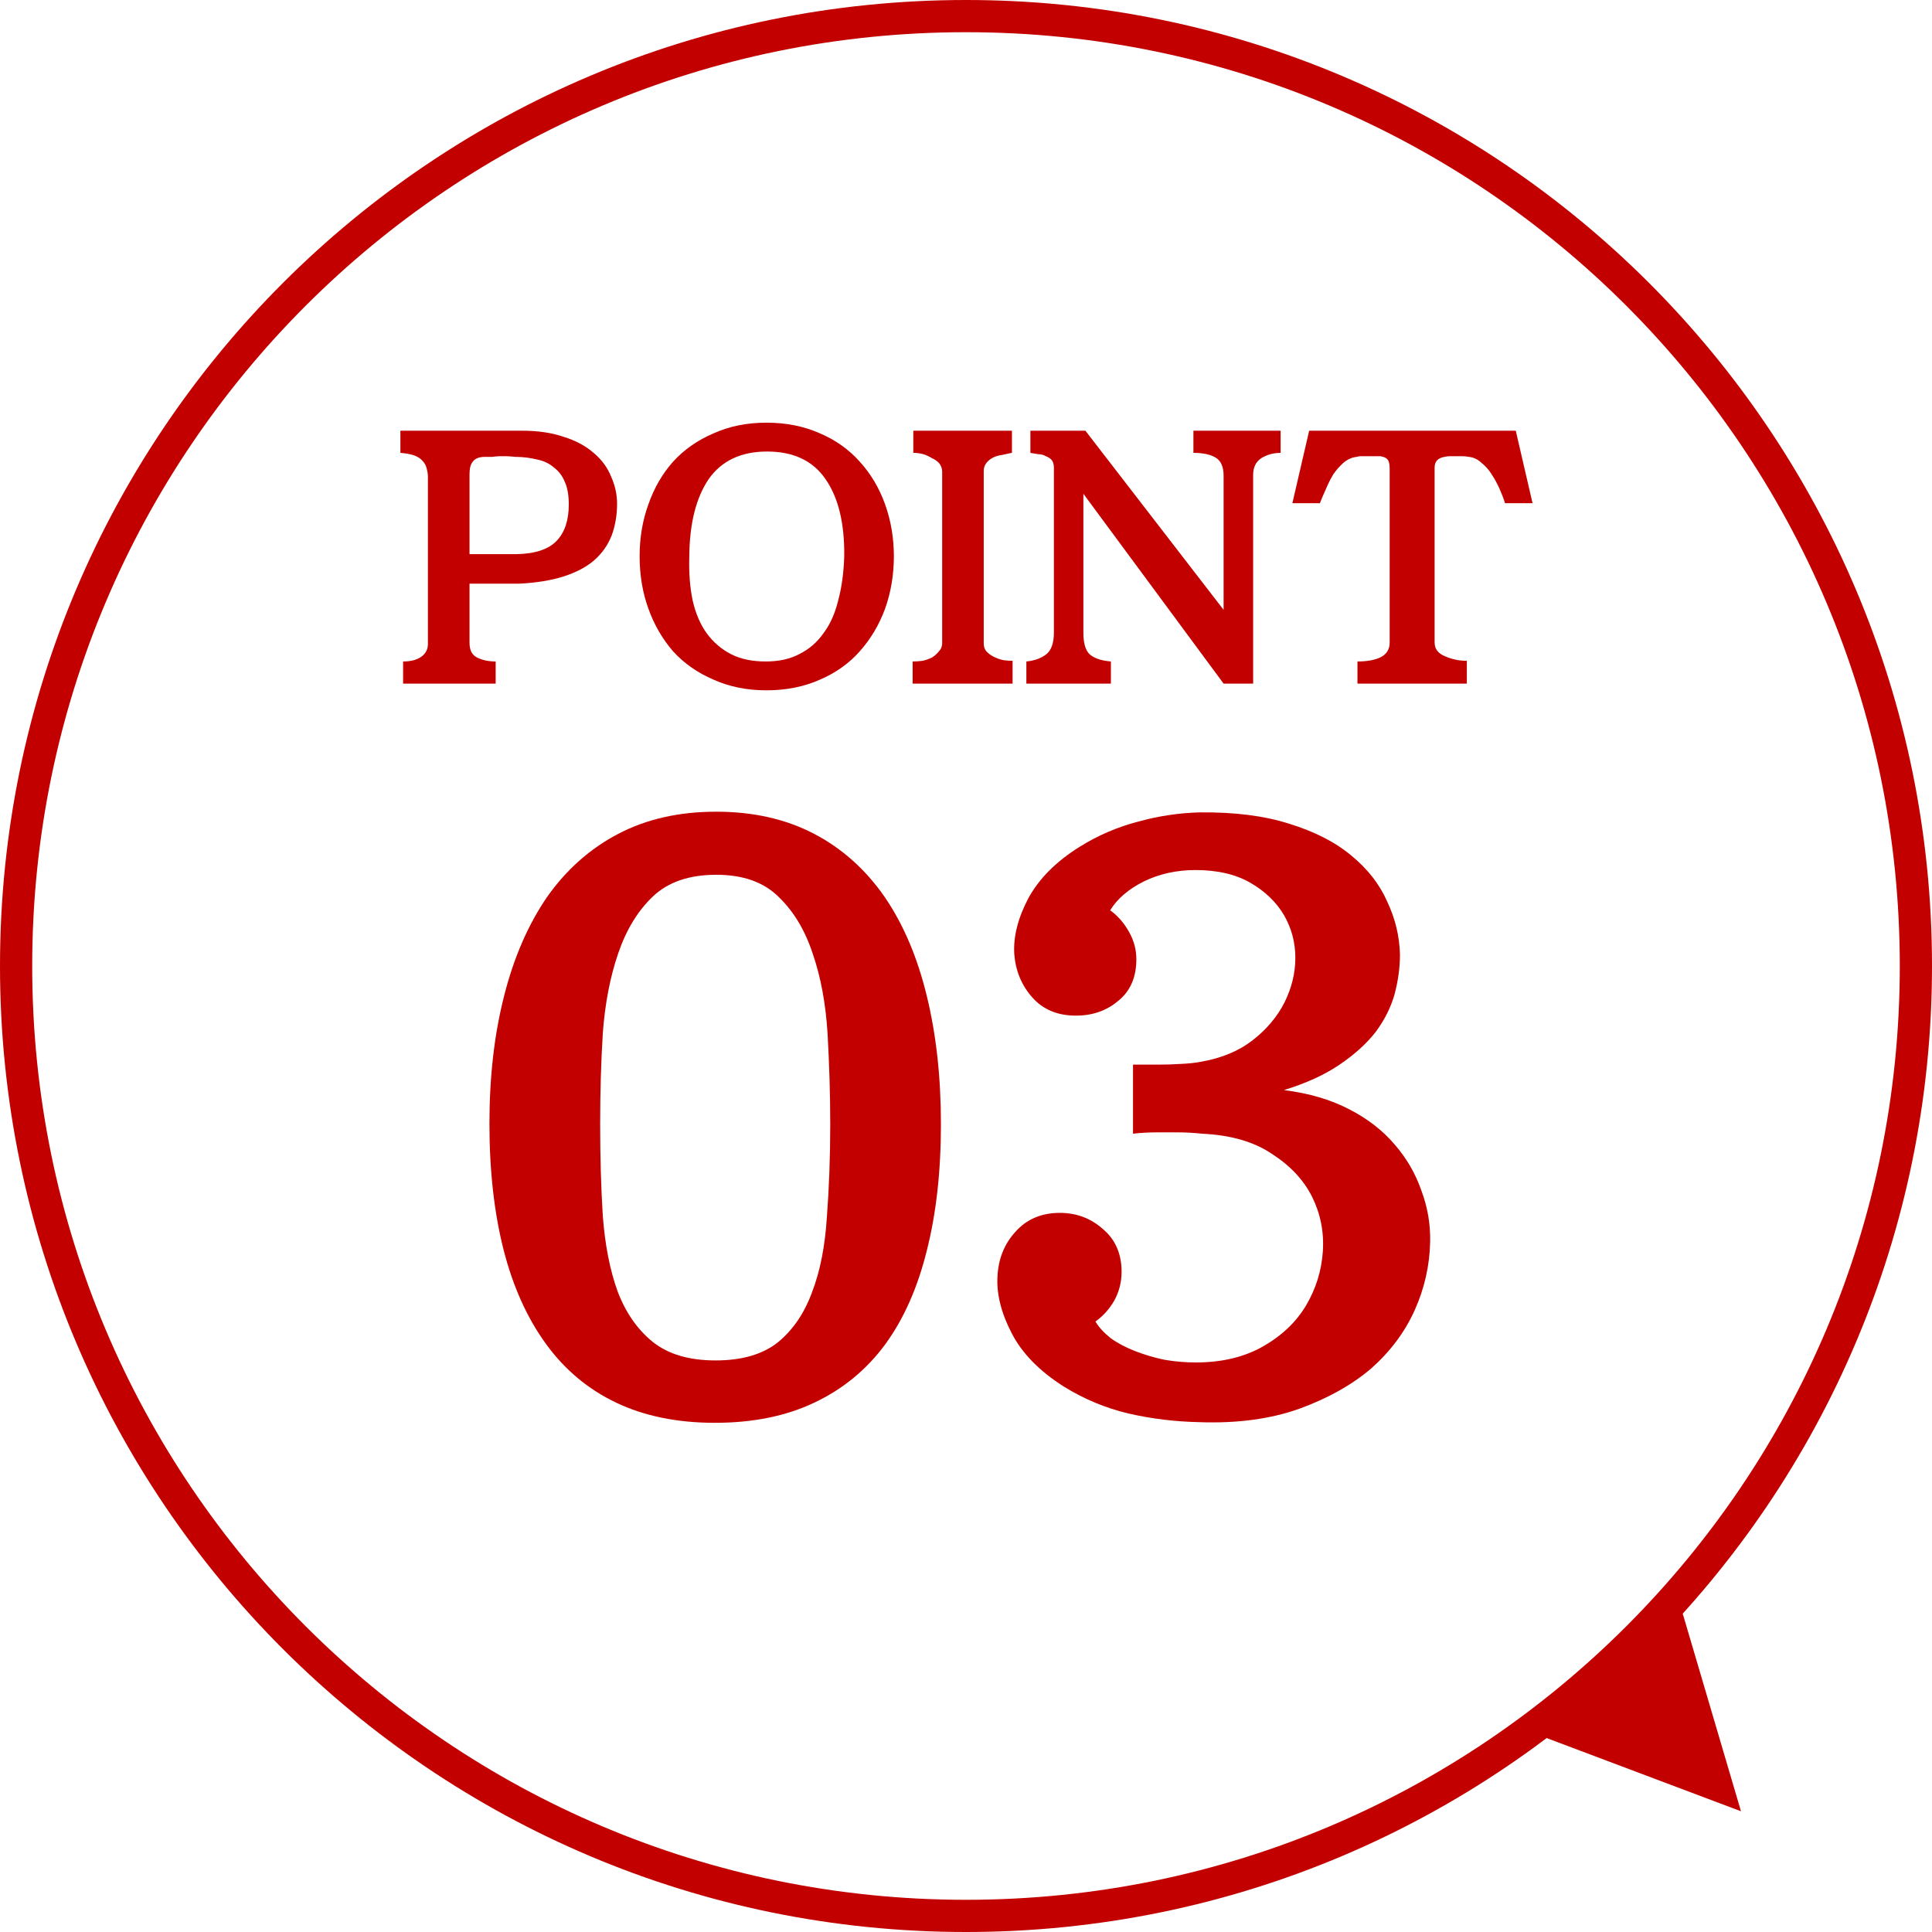 <?xml version="1.0" encoding="UTF-8"?> <svg xmlns="http://www.w3.org/2000/svg" xmlns:xlink="http://www.w3.org/1999/xlink" width="60" zoomAndPan="magnify" viewBox="0 0 45 45" height="60" preserveAspectRatio="xMidYMid meet" version="1.0"><defs><g></g><clipPath id="f5090d2d87"><path d="M 22.5 0 C 10.074 0 0 10.074 0 22.5 C 0 34.926 10.074 45 22.5 45 C 34.926 45 45 34.926 45 22.5 C 45 10.074 34.926 0 22.5 0 Z M 22.5 0 " clip-rule="nonzero"></path></clipPath><clipPath id="92507e7972"><path d="M 35 37 L 41 37 L 41 43 L 35 43 Z M 35 37 " clip-rule="nonzero"></path></clipPath><clipPath id="90fbf07108"><path d="M 42.234 40.625 L 38.867 43.75 L 35.727 40.371 L 39.094 37.246 Z M 42.234 40.625 " clip-rule="nonzero"></path></clipPath><clipPath id="25ea0037d4"><path d="M 40.551 42.188 L 35.727 40.371 L 39.094 37.246 Z M 40.551 42.188 " clip-rule="nonzero"></path></clipPath></defs><g clip-path="url(#f5090d2d87)"><path stroke-linecap="butt" transform="matrix(0.75, 0, 0, 0.75, 0, 0)" fill="none" stroke-linejoin="miter" d="M 30 0 C 13.432 0 -0 13.432 -0 30 C -0 46.568 13.432 60 30 60 C 46.568 60 60 46.568 60 30 C 60 13.432 46.568 0 30 0 Z M 30 0 " stroke="#c30000" stroke-width="2" stroke-opacity="1" stroke-miterlimit="4"></path></g><g clip-path="url(#92507e7972)"><g clip-path="url(#90fbf07108)"><g clip-path="url(#25ea0037d4)"><path fill="#c30000" d="M 42.234 40.625 L 38.867 43.75 L 35.727 40.371 L 39.094 37.246 Z M 42.234 40.625 " fill-opacity="1" fill-rule="nonzero"></path></g></g></g><g fill="#c30000" fill-opacity="1"><g transform="translate(9.17, 15.579)"><g><path d="M 5.203 -3.844 C 5.203 -3.582 5.16 -3.336 5.078 -3.109 C 4.992 -2.891 4.859 -2.695 4.672 -2.531 C 4.492 -2.375 4.258 -2.25 3.969 -2.156 C 3.676 -2.062 3.328 -2.004 2.922 -1.984 C 2.805 -1.984 2.68 -1.984 2.547 -1.984 C 2.422 -1.984 2.301 -1.984 2.188 -1.984 C 2.039 -1.984 1.898 -1.984 1.766 -1.984 L 1.766 -0.609 C 1.766 -0.441 1.82 -0.328 1.938 -0.266 C 2.062 -0.203 2.207 -0.172 2.375 -0.172 L 2.375 0.344 L 0.219 0.344 L 0.219 -0.172 C 0.395 -0.172 0.535 -0.207 0.641 -0.281 C 0.742 -0.352 0.797 -0.453 0.797 -0.578 L 0.797 -4.469 C 0.797 -4.539 0.785 -4.609 0.766 -4.672 C 0.754 -4.734 0.723 -4.789 0.672 -4.844 C 0.629 -4.895 0.566 -4.938 0.484 -4.969 C 0.398 -5 0.289 -5.02 0.156 -5.031 L 0.156 -5.547 L 2.984 -5.547 C 3.359 -5.547 3.68 -5.5 3.953 -5.406 C 4.234 -5.32 4.469 -5.195 4.656 -5.031 C 4.844 -4.875 4.977 -4.691 5.062 -4.484 C 5.156 -4.273 5.203 -4.062 5.203 -3.844 Z M 4.078 -3.828 C 4.078 -4.047 4.047 -4.223 3.984 -4.359 C 3.93 -4.492 3.848 -4.602 3.734 -4.688 C 3.629 -4.781 3.5 -4.844 3.344 -4.875 C 3.188 -4.914 3.016 -4.938 2.828 -4.938 C 2.754 -4.945 2.688 -4.953 2.625 -4.953 C 2.57 -4.953 2.52 -4.953 2.469 -4.953 C 2.414 -4.953 2.359 -4.945 2.297 -4.938 C 2.242 -4.938 2.188 -4.938 2.125 -4.938 C 1.988 -4.938 1.895 -4.898 1.844 -4.828 C 1.789 -4.766 1.766 -4.664 1.766 -4.531 L 1.766 -2.672 C 1.898 -2.672 2.031 -2.672 2.156 -2.672 L 2.859 -2.672 C 3.297 -2.68 3.609 -2.785 3.797 -2.984 C 3.984 -3.18 4.078 -3.461 4.078 -3.828 Z M 4.078 -3.828 "></path></g></g></g><g fill="#c30000" fill-opacity="1"><g transform="translate(14.617, 15.579)"><g><path d="M 6.203 -2.625 C 6.203 -2.188 6.133 -1.781 6 -1.406 C 5.863 -1.031 5.664 -0.695 5.406 -0.406 C 5.156 -0.125 4.848 0.094 4.484 0.25 C 4.117 0.414 3.703 0.5 3.234 0.5 C 2.773 0.5 2.363 0.414 2 0.25 C 1.633 0.094 1.32 -0.125 1.062 -0.406 C 0.812 -0.695 0.617 -1.031 0.484 -1.406 C 0.348 -1.781 0.281 -2.188 0.281 -2.625 C 0.281 -3.051 0.348 -3.453 0.484 -3.828 C 0.617 -4.211 0.812 -4.547 1.062 -4.828 C 1.32 -5.109 1.633 -5.328 2 -5.484 C 2.363 -5.648 2.773 -5.734 3.234 -5.734 C 3.703 -5.734 4.117 -5.648 4.484 -5.484 C 4.848 -5.328 5.156 -5.109 5.406 -4.828 C 5.664 -4.547 5.863 -4.211 6 -3.828 C 6.133 -3.453 6.203 -3.051 6.203 -2.625 Z M 5.047 -2.625 C 5.055 -3.395 4.91 -3.992 4.609 -4.422 C 4.316 -4.848 3.863 -5.062 3.25 -5.062 C 2.645 -5.062 2.191 -4.848 1.891 -4.422 C 1.598 -3.992 1.445 -3.395 1.438 -2.625 C 1.426 -2.238 1.453 -1.895 1.516 -1.594 C 1.586 -1.289 1.695 -1.035 1.844 -0.828 C 2 -0.617 2.188 -0.457 2.406 -0.344 C 2.633 -0.227 2.906 -0.172 3.219 -0.172 C 3.52 -0.172 3.781 -0.227 4 -0.344 C 4.227 -0.457 4.414 -0.617 4.562 -0.828 C 4.719 -1.035 4.832 -1.289 4.906 -1.594 C 4.988 -1.895 5.035 -2.238 5.047 -2.625 Z M 5.047 -2.625 "></path></g></g></g><g fill="#c30000" fill-opacity="1"><g transform="translate(21.101, 15.579)"><g><path d="M 0.156 0.344 L 0.156 -0.172 C 0.227 -0.172 0.305 -0.176 0.391 -0.188 C 0.473 -0.207 0.547 -0.234 0.609 -0.266 C 0.672 -0.305 0.723 -0.352 0.766 -0.406 C 0.816 -0.457 0.844 -0.523 0.844 -0.609 L 0.844 -4.594 C 0.844 -4.664 0.82 -4.727 0.781 -4.781 C 0.738 -4.832 0.68 -4.875 0.609 -4.906 C 0.547 -4.945 0.477 -4.977 0.406 -5 C 0.332 -5.02 0.254 -5.031 0.172 -5.031 L 0.172 -5.547 L 2.469 -5.547 L 2.469 -5.031 C 2.406 -5.02 2.332 -5.004 2.25 -4.984 C 2.164 -4.973 2.094 -4.953 2.031 -4.922 C 1.969 -4.891 1.914 -4.848 1.875 -4.797 C 1.832 -4.742 1.812 -4.68 1.812 -4.609 L 1.812 -0.594 C 1.812 -0.52 1.832 -0.457 1.875 -0.406 C 1.926 -0.352 1.984 -0.312 2.047 -0.281 C 2.109 -0.25 2.18 -0.223 2.266 -0.203 C 2.348 -0.191 2.422 -0.188 2.484 -0.188 L 2.484 0.344 Z M 0.156 0.344 "></path></g></g></g><g fill="#c30000" fill-opacity="1"><g transform="translate(23.75, 15.579)"><g><path d="M 6.078 -5.031 C 5.91 -5.031 5.758 -4.988 5.625 -4.906 C 5.5 -4.82 5.438 -4.691 5.438 -4.516 L 5.438 0.344 L 4.75 0.344 L 1.484 -4.078 L 1.484 -0.844 C 1.484 -0.602 1.531 -0.438 1.625 -0.344 C 1.727 -0.25 1.895 -0.191 2.125 -0.172 L 2.125 0.344 L 0.156 0.344 L 0.156 -0.172 C 0.352 -0.191 0.508 -0.25 0.625 -0.344 C 0.738 -0.438 0.797 -0.602 0.797 -0.844 L 0.797 -4.688 C 0.797 -4.758 0.781 -4.816 0.75 -4.859 C 0.719 -4.898 0.672 -4.93 0.609 -4.953 C 0.555 -4.984 0.5 -5 0.438 -5 C 0.375 -5.008 0.312 -5.02 0.25 -5.031 L 0.25 -5.547 L 1.531 -5.547 L 4.75 -1.375 L 4.75 -4.5 C 4.75 -4.707 4.688 -4.848 4.562 -4.922 C 4.445 -4.992 4.273 -5.031 4.047 -5.031 L 4.047 -5.547 L 6.078 -5.547 Z M 6.078 -5.031 "></path></g></g></g><g fill="#c30000" fill-opacity="1"><g transform="translate(29.977, 15.579)"><g><path d="M 5.078 -3.859 C 5.047 -3.961 5.004 -4.07 4.953 -4.188 C 4.898 -4.312 4.836 -4.426 4.766 -4.531 C 4.703 -4.633 4.625 -4.723 4.531 -4.797 C 4.445 -4.879 4.348 -4.926 4.234 -4.938 C 4.191 -4.945 4.145 -4.953 4.094 -4.953 C 4.039 -4.953 3.988 -4.953 3.938 -4.953 C 3.883 -4.953 3.832 -4.953 3.781 -4.953 C 3.738 -4.953 3.703 -4.945 3.672 -4.938 C 3.516 -4.914 3.438 -4.832 3.438 -4.688 L 3.438 -0.625 C 3.438 -0.539 3.457 -0.473 3.5 -0.422 C 3.539 -0.367 3.598 -0.328 3.672 -0.297 C 3.742 -0.266 3.82 -0.238 3.906 -0.219 C 4 -0.195 4.094 -0.188 4.188 -0.188 L 4.188 0.344 L 1.641 0.344 L 1.641 -0.172 C 1.859 -0.172 2.035 -0.203 2.172 -0.266 C 2.316 -0.336 2.391 -0.453 2.391 -0.609 L 2.391 -4.672 C 2.391 -4.785 2.367 -4.859 2.328 -4.891 C 2.297 -4.922 2.242 -4.941 2.172 -4.953 C 2.141 -4.953 2.098 -4.953 2.047 -4.953 C 1.992 -4.953 1.938 -4.953 1.875 -4.953 C 1.82 -4.953 1.77 -4.953 1.719 -4.953 C 1.676 -4.953 1.645 -4.945 1.625 -4.938 C 1.508 -4.926 1.406 -4.879 1.312 -4.797 C 1.227 -4.723 1.148 -4.633 1.078 -4.531 C 1.016 -4.426 0.957 -4.312 0.906 -4.188 C 0.852 -4.07 0.805 -3.961 0.766 -3.859 L 0.125 -3.859 L 0.516 -5.547 L 5.328 -5.547 L 5.719 -3.859 Z M 5.078 -3.859 "></path></g></g></g><g fill="#c30000" fill-opacity="1"><g transform="translate(10.838, 32.031)"><g><path d="M 11.078 -5.844 C 11.078 -4.75 10.969 -3.77 10.75 -2.906 C 10.539 -2.051 10.219 -1.32 9.781 -0.719 C 9.344 -0.125 8.789 0.328 8.125 0.641 C 7.469 0.953 6.695 1.109 5.812 1.109 C 4.938 1.109 4.172 0.953 3.516 0.641 C 2.859 0.328 2.312 -0.129 1.875 -0.734 C 1.438 -1.336 1.109 -2.066 0.891 -2.922 C 0.672 -3.785 0.562 -4.766 0.562 -5.859 C 0.562 -6.953 0.676 -7.945 0.906 -8.844 C 1.133 -9.738 1.469 -10.504 1.906 -11.141 C 2.352 -11.773 2.906 -12.266 3.562 -12.609 C 4.219 -12.953 4.977 -13.125 5.844 -13.125 C 6.707 -13.125 7.469 -12.953 8.125 -12.609 C 8.781 -12.266 9.328 -11.773 9.766 -11.141 C 10.203 -10.504 10.531 -9.734 10.75 -8.828 C 10.969 -7.93 11.078 -6.938 11.078 -5.844 Z M 8.5 -5.844 C 8.5 -6.551 8.477 -7.254 8.438 -7.953 C 8.395 -8.648 8.281 -9.27 8.094 -9.812 C 7.914 -10.363 7.648 -10.805 7.297 -11.141 C 6.953 -11.484 6.469 -11.656 5.844 -11.656 C 5.219 -11.656 4.727 -11.488 4.375 -11.156 C 4.02 -10.82 3.75 -10.379 3.562 -9.828 C 3.375 -9.285 3.254 -8.664 3.203 -7.969 C 3.16 -7.281 3.141 -6.578 3.141 -5.859 C 3.141 -5.098 3.16 -4.379 3.203 -3.703 C 3.254 -3.035 3.367 -2.453 3.547 -1.953 C 3.734 -1.461 4.004 -1.07 4.359 -0.781 C 4.723 -0.488 5.211 -0.344 5.828 -0.344 C 6.441 -0.344 6.926 -0.484 7.281 -0.766 C 7.633 -1.055 7.898 -1.445 8.078 -1.938 C 8.266 -2.426 8.379 -3.008 8.422 -3.688 C 8.473 -4.363 8.5 -5.082 8.5 -5.844 Z M 8.5 -5.844 "></path></g></g></g><g fill="#c30000" fill-opacity="1"><g transform="translate(22.499, 32.031)"><g><path d="M 10.812 -3.109 C 10.801 -2.555 10.68 -2.023 10.453 -1.516 C 10.223 -1.004 9.883 -0.551 9.438 -0.156 C 8.988 0.227 8.43 0.539 7.766 0.781 C 7.098 1.02 6.32 1.125 5.438 1.094 C 4.875 1.082 4.32 1.016 3.781 0.891 C 3.25 0.766 2.75 0.555 2.281 0.266 C 1.707 -0.098 1.301 -0.516 1.062 -0.984 C 0.82 -1.453 0.711 -1.891 0.734 -2.297 C 0.754 -2.711 0.895 -3.062 1.156 -3.344 C 1.414 -3.633 1.758 -3.781 2.188 -3.781 C 2.57 -3.781 2.906 -3.656 3.188 -3.406 C 3.477 -3.164 3.625 -2.832 3.625 -2.406 C 3.625 -2.164 3.566 -1.941 3.453 -1.734 C 3.336 -1.535 3.191 -1.375 3.016 -1.25 C 3.098 -1.113 3.219 -0.984 3.375 -0.859 C 3.539 -0.742 3.727 -0.645 3.938 -0.562 C 4.156 -0.477 4.383 -0.41 4.625 -0.359 C 4.875 -0.316 5.117 -0.297 5.359 -0.297 C 5.961 -0.297 6.484 -0.422 6.922 -0.672 C 7.359 -0.922 7.691 -1.238 7.922 -1.625 C 8.148 -2.008 8.281 -2.426 8.312 -2.875 C 8.344 -3.332 8.258 -3.758 8.062 -4.156 C 7.863 -4.551 7.551 -4.883 7.125 -5.156 C 6.707 -5.438 6.164 -5.594 5.5 -5.625 C 5.312 -5.645 5.125 -5.656 4.938 -5.656 C 4.75 -5.656 4.582 -5.656 4.438 -5.656 C 4.25 -5.656 4.066 -5.645 3.891 -5.625 L 3.891 -7.234 L 4.484 -7.234 C 4.648 -7.234 4.82 -7.238 5 -7.25 C 5.176 -7.258 5.328 -7.273 5.453 -7.297 C 5.941 -7.379 6.348 -7.547 6.672 -7.797 C 7.004 -8.055 7.254 -8.352 7.422 -8.688 C 7.586 -9.02 7.672 -9.363 7.672 -9.719 C 7.672 -10.082 7.582 -10.414 7.406 -10.719 C 7.227 -11.02 6.969 -11.27 6.625 -11.469 C 6.289 -11.664 5.863 -11.766 5.344 -11.766 C 4.906 -11.766 4.504 -11.676 4.141 -11.5 C 3.785 -11.32 3.523 -11.098 3.359 -10.828 C 3.535 -10.703 3.68 -10.535 3.797 -10.328 C 3.91 -10.129 3.969 -9.914 3.969 -9.688 C 3.969 -9.27 3.828 -8.945 3.547 -8.719 C 3.273 -8.488 2.945 -8.375 2.562 -8.375 C 2.133 -8.375 1.797 -8.516 1.547 -8.797 C 1.297 -9.078 1.156 -9.414 1.125 -9.812 C 1.102 -10.219 1.211 -10.648 1.453 -11.109 C 1.703 -11.566 2.102 -11.969 2.656 -12.312 C 3.07 -12.57 3.52 -12.766 4 -12.891 C 4.477 -13.023 4.961 -13.098 5.453 -13.109 C 6.254 -13.117 6.945 -13.031 7.531 -12.844 C 8.113 -12.664 8.594 -12.422 8.969 -12.109 C 9.352 -11.797 9.633 -11.438 9.812 -11.031 C 10 -10.633 10.098 -10.223 10.109 -9.797 C 10.109 -9.492 10.066 -9.188 9.984 -8.875 C 9.898 -8.57 9.754 -8.281 9.547 -8 C 9.336 -7.727 9.055 -7.473 8.703 -7.234 C 8.348 -6.992 7.914 -6.797 7.406 -6.641 C 8 -6.566 8.508 -6.414 8.938 -6.188 C 9.363 -5.969 9.711 -5.695 9.984 -5.375 C 10.266 -5.051 10.473 -4.691 10.609 -4.297 C 10.754 -3.91 10.82 -3.516 10.812 -3.109 Z M 10.812 -3.109 "></path></g></g></g></svg> 